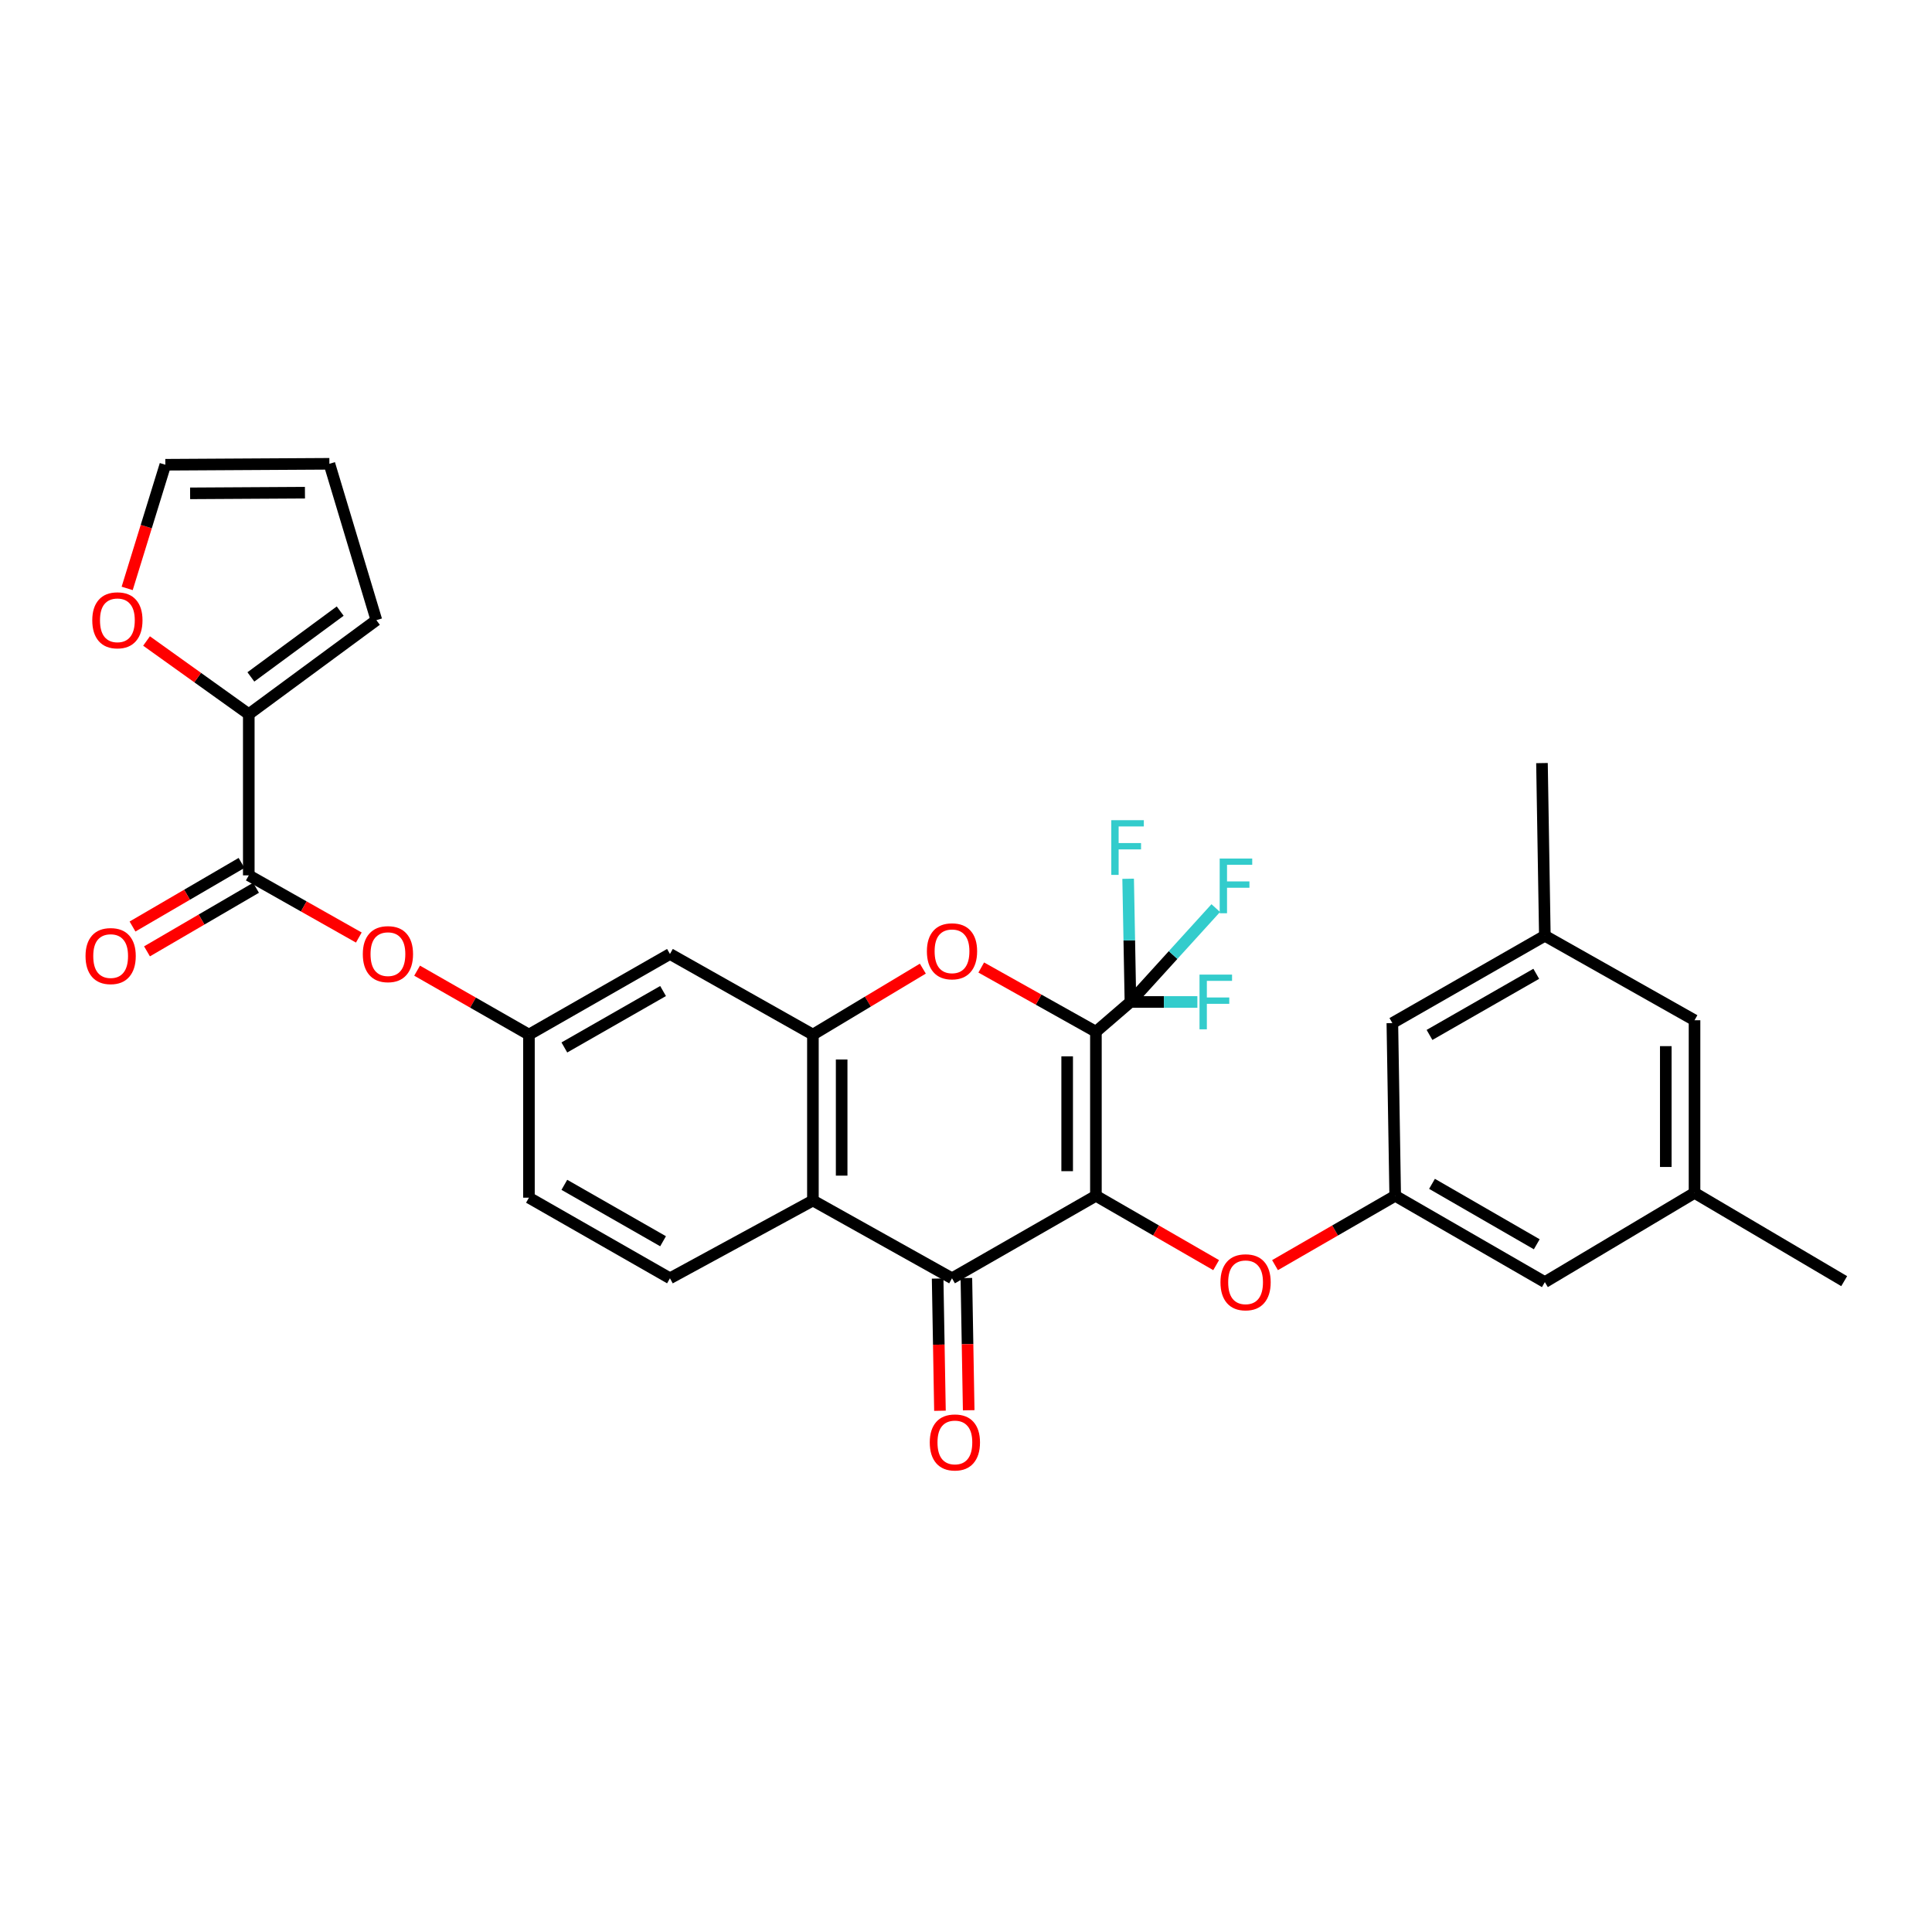 <?xml version='1.0' encoding='iso-8859-1'?>
<svg version='1.1' baseProfile='full'
              xmlns='http://www.w3.org/2000/svg'
                      xmlns:rdkit='http://www.rdkit.org/xml'
                      xmlns:xlink='http://www.w3.org/1999/xlink'
                  xml:space='preserve'
width='1000px' height='1000px' viewBox='0 0 1000 1000'>
<!-- END OF HEADER -->
<rect style='opacity:1.0;fill:#FFFFFF;stroke:none' width='1000' height='1000' x='0' y='0'> </rect>
<path class='bond-0' d='M 567.242,534.022 L 567.242,618.936' style='fill:none;fill-rule:evenodd;stroke:#000000;stroke-width:6px;stroke-linecap:butt;stroke-linejoin:miter;stroke-opacity:1' />
<path class='bond-0' d='M 552.365,546.759 L 552.365,606.199' style='fill:none;fill-rule:evenodd;stroke:#000000;stroke-width:6px;stroke-linecap:butt;stroke-linejoin:miter;stroke-opacity:1' />
<path class='bond-1' d='M 567.242,534.022 L 537.568,517.403' style='fill:none;fill-rule:evenodd;stroke:#000000;stroke-width:6px;stroke-linecap:butt;stroke-linejoin:miter;stroke-opacity:1' />
<path class='bond-1' d='M 537.568,517.403 L 507.893,500.784' style='fill:none;fill-rule:evenodd;stroke:#FF0000;stroke-width:6px;stroke-linecap:butt;stroke-linejoin:miter;stroke-opacity:1' />
<path class='bond-3' d='M 567.242,534.022 L 585.111,518.616' style='fill:none;fill-rule:evenodd;stroke:#000000;stroke-width:6px;stroke-linecap:butt;stroke-linejoin:miter;stroke-opacity:1' />
<path class='bond-2' d='M 567.242,618.936 L 492.759,661.641' style='fill:none;fill-rule:evenodd;stroke:#000000;stroke-width:6px;stroke-linecap:butt;stroke-linejoin:miter;stroke-opacity:1' />
<path class='bond-7' d='M 567.242,618.936 L 598.358,636.885' style='fill:none;fill-rule:evenodd;stroke:#000000;stroke-width:6px;stroke-linecap:butt;stroke-linejoin:miter;stroke-opacity:1' />
<path class='bond-7' d='M 598.358,636.885 L 629.474,654.835' style='fill:none;fill-rule:evenodd;stroke:#FF0000;stroke-width:6px;stroke-linecap:butt;stroke-linejoin:miter;stroke-opacity:1' />
<path class='bond-4' d='M 477.66,501.369 L 449.211,518.439' style='fill:none;fill-rule:evenodd;stroke:#FF0000;stroke-width:6px;stroke-linecap:butt;stroke-linejoin:miter;stroke-opacity:1' />
<path class='bond-4' d='M 449.211,518.439 L 420.763,535.509' style='fill:none;fill-rule:evenodd;stroke:#000000;stroke-width:6px;stroke-linecap:butt;stroke-linejoin:miter;stroke-opacity:1' />
<path class='bond-15' d='M 485.321,661.771 L 485.921,695.99' style='fill:none;fill-rule:evenodd;stroke:#000000;stroke-width:6px;stroke-linecap:butt;stroke-linejoin:miter;stroke-opacity:1' />
<path class='bond-15' d='M 485.921,695.99 L 486.521,730.209' style='fill:none;fill-rule:evenodd;stroke:#FF0000;stroke-width:6px;stroke-linecap:butt;stroke-linejoin:miter;stroke-opacity:1' />
<path class='bond-15' d='M 500.196,661.51 L 500.796,695.729' style='fill:none;fill-rule:evenodd;stroke:#000000;stroke-width:6px;stroke-linecap:butt;stroke-linejoin:miter;stroke-opacity:1' />
<path class='bond-15' d='M 500.796,695.729 L 501.395,729.949' style='fill:none;fill-rule:evenodd;stroke:#FF0000;stroke-width:6px;stroke-linecap:butt;stroke-linejoin:miter;stroke-opacity:1' />
<path class='bond-31' d='M 492.759,661.641 L 420.763,621.39' style='fill:none;fill-rule:evenodd;stroke:#000000;stroke-width:6px;stroke-linecap:butt;stroke-linejoin:miter;stroke-opacity:1' />
<path class='bond-20' d='M 585.111,518.616 L 607.193,494.324' style='fill:none;fill-rule:evenodd;stroke:#000000;stroke-width:6px;stroke-linecap:butt;stroke-linejoin:miter;stroke-opacity:1' />
<path class='bond-20' d='M 607.193,494.324 L 629.276,470.033' style='fill:none;fill-rule:evenodd;stroke:#33CCCC;stroke-width:6px;stroke-linecap:butt;stroke-linejoin:miter;stroke-opacity:1' />
<path class='bond-21' d='M 585.111,518.616 L 602.437,518.616' style='fill:none;fill-rule:evenodd;stroke:#000000;stroke-width:6px;stroke-linecap:butt;stroke-linejoin:miter;stroke-opacity:1' />
<path class='bond-21' d='M 602.437,518.616 L 619.763,518.616' style='fill:none;fill-rule:evenodd;stroke:#33CCCC;stroke-width:6px;stroke-linecap:butt;stroke-linejoin:miter;stroke-opacity:1' />
<path class='bond-22' d='M 585.111,518.616 L 584.518,486.73' style='fill:none;fill-rule:evenodd;stroke:#000000;stroke-width:6px;stroke-linecap:butt;stroke-linejoin:miter;stroke-opacity:1' />
<path class='bond-22' d='M 584.518,486.73 L 583.924,454.844' style='fill:none;fill-rule:evenodd;stroke:#33CCCC;stroke-width:6px;stroke-linecap:butt;stroke-linejoin:miter;stroke-opacity:1' />
<path class='bond-5' d='M 420.763,535.509 L 420.763,621.39' style='fill:none;fill-rule:evenodd;stroke:#000000;stroke-width:6px;stroke-linecap:butt;stroke-linejoin:miter;stroke-opacity:1' />
<path class='bond-5' d='M 435.64,548.391 L 435.64,608.508' style='fill:none;fill-rule:evenodd;stroke:#000000;stroke-width:6px;stroke-linecap:butt;stroke-linejoin:miter;stroke-opacity:1' />
<path class='bond-9' d='M 420.763,535.509 L 346.767,493.78' style='fill:none;fill-rule:evenodd;stroke:#000000;stroke-width:6px;stroke-linecap:butt;stroke-linejoin:miter;stroke-opacity:1' />
<path class='bond-11' d='M 420.763,621.39 L 346.767,661.641' style='fill:none;fill-rule:evenodd;stroke:#000000;stroke-width:6px;stroke-linecap:butt;stroke-linejoin:miter;stroke-opacity:1' />
<path class='bond-6' d='M 128.771,453.083 L 157.247,469.174' style='fill:none;fill-rule:evenodd;stroke:#000000;stroke-width:6px;stroke-linecap:butt;stroke-linejoin:miter;stroke-opacity:1' />
<path class='bond-6' d='M 157.247,469.174 L 185.723,485.265' style='fill:none;fill-rule:evenodd;stroke:#FF0000;stroke-width:6px;stroke-linecap:butt;stroke-linejoin:miter;stroke-opacity:1' />
<path class='bond-8' d='M 128.771,453.083 L 128.771,369.649' style='fill:none;fill-rule:evenodd;stroke:#000000;stroke-width:6px;stroke-linecap:butt;stroke-linejoin:miter;stroke-opacity:1' />
<path class='bond-17' d='M 125.024,446.657 L 96.808,463.112' style='fill:none;fill-rule:evenodd;stroke:#000000;stroke-width:6px;stroke-linecap:butt;stroke-linejoin:miter;stroke-opacity:1' />
<path class='bond-17' d='M 96.808,463.112 L 68.593,479.566' style='fill:none;fill-rule:evenodd;stroke:#FF0000;stroke-width:6px;stroke-linecap:butt;stroke-linejoin:miter;stroke-opacity:1' />
<path class='bond-17' d='M 132.518,459.509 L 104.303,475.963' style='fill:none;fill-rule:evenodd;stroke:#000000;stroke-width:6px;stroke-linecap:butt;stroke-linejoin:miter;stroke-opacity:1' />
<path class='bond-17' d='M 104.303,475.963 L 76.087,492.417' style='fill:none;fill-rule:evenodd;stroke:#FF0000;stroke-width:6px;stroke-linecap:butt;stroke-linejoin:miter;stroke-opacity:1' />
<path class='bond-12' d='M 659.945,654.833 L 691.048,636.884' style='fill:none;fill-rule:evenodd;stroke:#FF0000;stroke-width:6px;stroke-linecap:butt;stroke-linejoin:miter;stroke-opacity:1' />
<path class='bond-12' d='M 691.048,636.884 L 722.152,618.936' style='fill:none;fill-rule:evenodd;stroke:#000000;stroke-width:6px;stroke-linecap:butt;stroke-linejoin:miter;stroke-opacity:1' />
<path class='bond-13' d='M 128.771,369.649 L 102.31,350.715' style='fill:none;fill-rule:evenodd;stroke:#000000;stroke-width:6px;stroke-linecap:butt;stroke-linejoin:miter;stroke-opacity:1' />
<path class='bond-13' d='M 102.31,350.715 L 75.849,331.782' style='fill:none;fill-rule:evenodd;stroke:#FF0000;stroke-width:6px;stroke-linecap:butt;stroke-linejoin:miter;stroke-opacity:1' />
<path class='bond-16' d='M 128.771,369.649 L 194.816,320.985' style='fill:none;fill-rule:evenodd;stroke:#000000;stroke-width:6px;stroke-linecap:butt;stroke-linejoin:miter;stroke-opacity:1' />
<path class='bond-16' d='M 129.853,350.372 L 176.084,316.307' style='fill:none;fill-rule:evenodd;stroke:#000000;stroke-width:6px;stroke-linecap:butt;stroke-linejoin:miter;stroke-opacity:1' />
<path class='bond-14' d='M 346.767,493.78 L 273.779,535.509' style='fill:none;fill-rule:evenodd;stroke:#000000;stroke-width:6px;stroke-linecap:butt;stroke-linejoin:miter;stroke-opacity:1' />
<path class='bond-14' d='M 343.203,512.954 L 292.111,542.165' style='fill:none;fill-rule:evenodd;stroke:#000000;stroke-width:6px;stroke-linecap:butt;stroke-linejoin:miter;stroke-opacity:1' />
<path class='bond-10' d='M 215.893,502.414 L 244.836,518.962' style='fill:none;fill-rule:evenodd;stroke:#FF0000;stroke-width:6px;stroke-linecap:butt;stroke-linejoin:miter;stroke-opacity:1' />
<path class='bond-10' d='M 244.836,518.962 L 273.779,535.509' style='fill:none;fill-rule:evenodd;stroke:#000000;stroke-width:6px;stroke-linecap:butt;stroke-linejoin:miter;stroke-opacity:1' />
<path class='bond-32' d='M 346.767,661.641 L 273.779,619.919' style='fill:none;fill-rule:evenodd;stroke:#000000;stroke-width:6px;stroke-linecap:butt;stroke-linejoin:miter;stroke-opacity:1' />
<path class='bond-32' d='M 343.201,642.467 L 292.11,613.262' style='fill:none;fill-rule:evenodd;stroke:#000000;stroke-width:6px;stroke-linecap:butt;stroke-linejoin:miter;stroke-opacity:1' />
<path class='bond-25' d='M 722.152,618.936 L 720.681,529.55' style='fill:none;fill-rule:evenodd;stroke:#000000;stroke-width:6px;stroke-linecap:butt;stroke-linejoin:miter;stroke-opacity:1' />
<path class='bond-26' d='M 722.152,618.936 L 799.611,663.624' style='fill:none;fill-rule:evenodd;stroke:#000000;stroke-width:6px;stroke-linecap:butt;stroke-linejoin:miter;stroke-opacity:1' />
<path class='bond-26' d='M 741.205,612.753 L 795.426,644.035' style='fill:none;fill-rule:evenodd;stroke:#000000;stroke-width:6px;stroke-linecap:butt;stroke-linejoin:miter;stroke-opacity:1' />
<path class='bond-18' d='M 65.827,304.56 L 75.702,272.555' style='fill:none;fill-rule:evenodd;stroke:#FF0000;stroke-width:6px;stroke-linecap:butt;stroke-linejoin:miter;stroke-opacity:1' />
<path class='bond-18' d='M 75.702,272.555 L 85.578,240.55' style='fill:none;fill-rule:evenodd;stroke:#000000;stroke-width:6px;stroke-linecap:butt;stroke-linejoin:miter;stroke-opacity:1' />
<path class='bond-27' d='M 273.779,535.509 L 273.779,619.919' style='fill:none;fill-rule:evenodd;stroke:#000000;stroke-width:6px;stroke-linecap:butt;stroke-linejoin:miter;stroke-opacity:1' />
<path class='bond-19' d='M 194.816,320.985 L 170.492,240.063' style='fill:none;fill-rule:evenodd;stroke:#000000;stroke-width:6px;stroke-linecap:butt;stroke-linejoin:miter;stroke-opacity:1' />
<path class='bond-34' d='M 85.578,240.55 L 170.492,240.063' style='fill:none;fill-rule:evenodd;stroke:#000000;stroke-width:6px;stroke-linecap:butt;stroke-linejoin:miter;stroke-opacity:1' />
<path class='bond-34' d='M 98.401,255.354 L 157.84,255.012' style='fill:none;fill-rule:evenodd;stroke:#000000;stroke-width:6px;stroke-linecap:butt;stroke-linejoin:miter;stroke-opacity:1' />
<path class='bond-23' d='M 799.611,484.349 L 720.681,529.55' style='fill:none;fill-rule:evenodd;stroke:#000000;stroke-width:6px;stroke-linecap:butt;stroke-linejoin:miter;stroke-opacity:1' />
<path class='bond-23' d='M 795.164,504.039 L 739.913,535.68' style='fill:none;fill-rule:evenodd;stroke:#000000;stroke-width:6px;stroke-linecap:butt;stroke-linejoin:miter;stroke-opacity:1' />
<path class='bond-29' d='M 799.611,484.349 L 798.123,394.972' style='fill:none;fill-rule:evenodd;stroke:#000000;stroke-width:6px;stroke-linecap:butt;stroke-linejoin:miter;stroke-opacity:1' />
<path class='bond-33' d='M 799.611,484.349 L 877.086,528.079' style='fill:none;fill-rule:evenodd;stroke:#000000;stroke-width:6px;stroke-linecap:butt;stroke-linejoin:miter;stroke-opacity:1' />
<path class='bond-24' d='M 877.086,617.423 L 799.611,663.624' style='fill:none;fill-rule:evenodd;stroke:#000000;stroke-width:6px;stroke-linecap:butt;stroke-linejoin:miter;stroke-opacity:1' />
<path class='bond-28' d='M 877.086,617.423 L 877.086,528.079' style='fill:none;fill-rule:evenodd;stroke:#000000;stroke-width:6px;stroke-linecap:butt;stroke-linejoin:miter;stroke-opacity:1' />
<path class='bond-28' d='M 862.21,604.022 L 862.21,541.481' style='fill:none;fill-rule:evenodd;stroke:#000000;stroke-width:6px;stroke-linecap:butt;stroke-linejoin:miter;stroke-opacity:1' />
<path class='bond-30' d='M 877.086,617.423 L 954.545,663.12' style='fill:none;fill-rule:evenodd;stroke:#000000;stroke-width:6px;stroke-linecap:butt;stroke-linejoin:miter;stroke-opacity:1' />
<path  class='atom-2' d='M 479.759 492.389
Q 479.759 485.589, 483.119 481.789
Q 486.479 477.989, 492.759 477.989
Q 499.039 477.989, 502.399 481.789
Q 505.759 485.589, 505.759 492.389
Q 505.759 499.269, 502.359 503.189
Q 498.959 507.069, 492.759 507.069
Q 486.519 507.069, 483.119 503.189
Q 479.759 499.309, 479.759 492.389
M 492.759 503.869
Q 497.079 503.869, 499.399 500.989
Q 501.759 498.069, 501.759 492.389
Q 501.759 486.829, 499.399 484.029
Q 497.079 481.189, 492.759 481.189
Q 488.439 481.189, 486.079 483.989
Q 483.759 486.789, 483.759 492.389
Q 483.759 498.109, 486.079 500.989
Q 488.439 503.869, 492.759 503.869
' fill='#FF0000'/>
<path  class='atom-8' d='M 631.709 663.704
Q 631.709 656.904, 635.069 653.104
Q 638.429 649.304, 644.709 649.304
Q 650.989 649.304, 654.349 653.104
Q 657.709 656.904, 657.709 663.704
Q 657.709 670.584, 654.309 674.504
Q 650.909 678.384, 644.709 678.384
Q 638.469 678.384, 635.069 674.504
Q 631.709 670.624, 631.709 663.704
M 644.709 675.184
Q 649.029 675.184, 651.349 672.304
Q 653.709 669.384, 653.709 663.704
Q 653.709 658.144, 651.349 655.344
Q 649.029 652.504, 644.709 652.504
Q 640.389 652.504, 638.029 655.304
Q 635.709 658.104, 635.709 663.704
Q 635.709 669.424, 638.029 672.304
Q 640.389 675.184, 644.709 675.184
' fill='#FF0000'/>
<path  class='atom-11' d='M 187.791 493.86
Q 187.791 487.06, 191.151 483.26
Q 194.511 479.46, 200.791 479.46
Q 207.071 479.46, 210.431 483.26
Q 213.791 487.06, 213.791 493.86
Q 213.791 500.74, 210.391 504.66
Q 206.991 508.54, 200.791 508.54
Q 194.551 508.54, 191.151 504.66
Q 187.791 500.78, 187.791 493.86
M 200.791 505.34
Q 205.111 505.34, 207.431 502.46
Q 209.791 499.54, 209.791 493.86
Q 209.791 488.3, 207.431 485.5
Q 205.111 482.66, 200.791 482.66
Q 196.471 482.66, 194.111 485.46
Q 191.791 488.26, 191.791 493.86
Q 191.791 499.58, 194.111 502.46
Q 196.471 505.34, 200.791 505.34
' fill='#FF0000'/>
<path  class='atom-14' d='M 47.759 321.065
Q 47.759 314.265, 51.119 310.465
Q 54.479 306.665, 60.759 306.665
Q 67.039 306.665, 70.399 310.465
Q 73.759 314.265, 73.759 321.065
Q 73.759 327.945, 70.359 331.865
Q 66.959 335.745, 60.759 335.745
Q 54.519 335.745, 51.119 331.865
Q 47.759 327.985, 47.759 321.065
M 60.759 332.545
Q 65.079 332.545, 67.399 329.665
Q 69.759 326.745, 69.759 321.065
Q 69.759 315.505, 67.399 312.705
Q 65.079 309.865, 60.759 309.865
Q 56.439 309.865, 54.079 312.665
Q 51.759 315.465, 51.759 321.065
Q 51.759 326.785, 54.079 329.665
Q 56.439 332.545, 60.759 332.545
' fill='#FF0000'/>
<path  class='atom-16' d='M 481.246 746.601
Q 481.246 739.801, 484.606 736.001
Q 487.966 732.201, 494.246 732.201
Q 500.526 732.201, 503.886 736.001
Q 507.246 739.801, 507.246 746.601
Q 507.246 753.481, 503.846 757.401
Q 500.446 761.281, 494.246 761.281
Q 488.006 761.281, 484.606 757.401
Q 481.246 753.521, 481.246 746.601
M 494.246 758.081
Q 498.566 758.081, 500.886 755.201
Q 503.246 752.281, 503.246 746.601
Q 503.246 741.041, 500.886 738.241
Q 498.566 735.401, 494.246 735.401
Q 489.926 735.401, 487.566 738.201
Q 485.246 741.001, 485.246 746.601
Q 485.246 752.321, 487.566 755.201
Q 489.926 758.081, 494.246 758.081
' fill='#FF0000'/>
<path  class='atom-18' d='M 44.271 494.86
Q 44.271 488.06, 47.631 484.26
Q 50.991 480.46, 57.271 480.46
Q 63.551 480.46, 66.911 484.26
Q 70.271 488.06, 70.271 494.86
Q 70.271 501.74, 66.871 505.66
Q 63.471 509.54, 57.271 509.54
Q 51.031 509.54, 47.631 505.66
Q 44.271 501.78, 44.271 494.86
M 57.271 506.34
Q 61.591 506.34, 63.911 503.46
Q 66.271 500.54, 66.271 494.86
Q 66.271 489.3, 63.911 486.5
Q 61.591 483.66, 57.271 483.66
Q 52.951 483.66, 50.591 486.46
Q 48.271 489.26, 48.271 494.86
Q 48.271 500.58, 50.591 503.46
Q 52.951 506.34, 57.271 506.34
' fill='#FF0000'/>
<path  class='atom-21' d='M 631.306 444.378
L 648.146 444.378
L 648.146 447.618
L 635.106 447.618
L 635.106 456.218
L 646.706 456.218
L 646.706 459.498
L 635.106 459.498
L 635.106 472.698
L 631.306 472.698
L 631.306 444.378
' fill='#33CCCC'/>
<path  class='atom-22' d='M 620.867 504.456
L 637.707 504.456
L 637.707 507.696
L 624.667 507.696
L 624.667 516.296
L 636.267 516.296
L 636.267 519.576
L 624.667 519.576
L 624.667 532.776
L 620.867 532.776
L 620.867 504.456
' fill='#33CCCC'/>
<path  class='atom-23' d='M 575.203 424.526
L 592.043 424.526
L 592.043 427.766
L 579.003 427.766
L 579.003 436.366
L 590.603 436.366
L 590.603 439.646
L 579.003 439.646
L 579.003 452.846
L 575.203 452.846
L 575.203 424.526
' fill='#33CCCC'/>
</svg>
